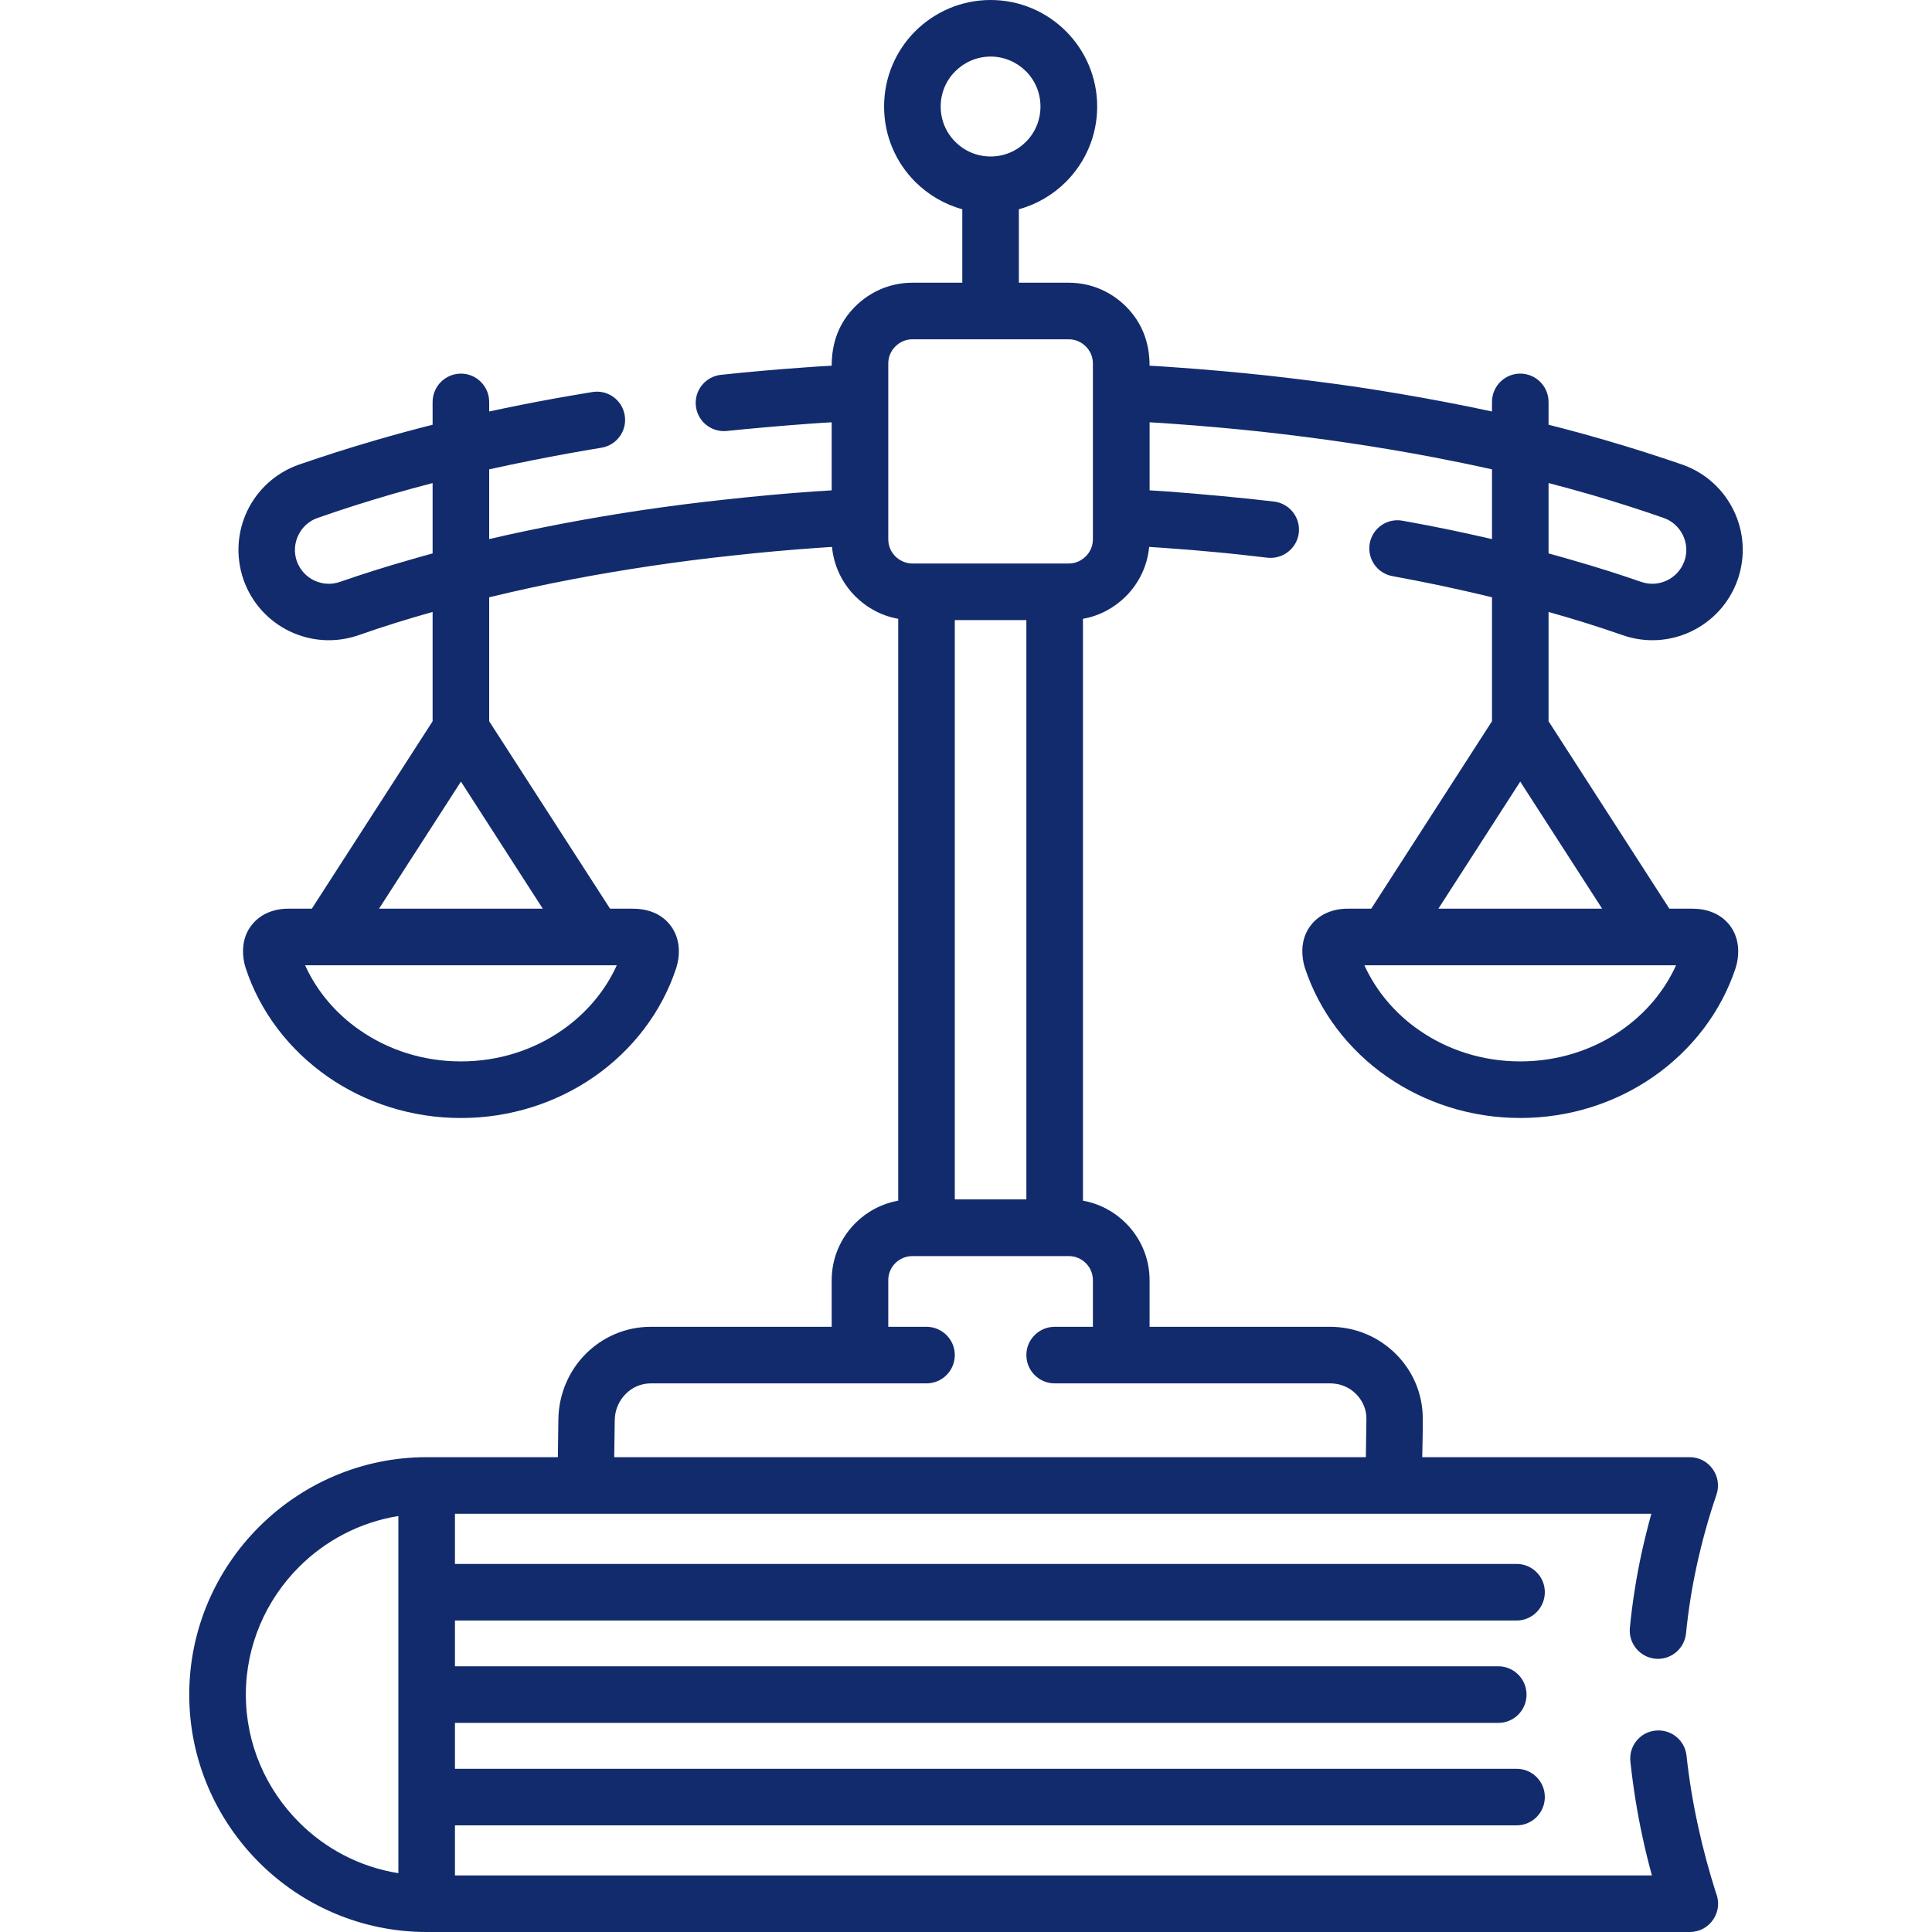 <svg width="60" height="60" viewBox="0 0 60 60" fill="none" xmlns="http://www.w3.org/2000/svg">
<path d="M29.652 37.248H31.875V19.257H29.652V37.248ZM14.129 54.931H47.099C47.584 54.931 47.976 55.323 47.976 55.808C47.976 56.296 47.584 56.688 47.099 56.688H14.129V58.243H51.301C51.195 57.851 51.098 57.462 51.015 57.073C50.846 56.303 50.72 55.512 50.633 54.705C50.583 54.223 50.932 53.791 51.414 53.745C51.895 53.695 52.327 54.044 52.377 54.526C52.454 55.246 52.573 55.971 52.733 56.701C52.886 57.412 53.075 58.106 53.291 58.788C53.527 59.359 53.108 60 52.477 60H13.252C11.222 60 9.379 59.173 8.043 57.837C6.708 56.499 5.877 54.655 5.877 52.629C5.877 50.599 6.708 48.755 8.043 47.42C9.379 46.084 11.222 45.254 13.252 45.254H17.325L17.341 44.068C17.355 43.278 17.677 42.56 18.192 42.045C18.71 41.527 19.421 41.205 20.212 41.205H25.829V39.756C25.829 39.065 26.111 38.441 26.563 37.986C26.919 37.63 27.38 37.381 27.895 37.288V19.217C27.38 19.128 26.918 18.875 26.563 18.52C26.161 18.117 25.895 17.583 25.839 16.985C25.706 16.995 25.556 17.005 25.387 17.015C24.49 17.078 23.62 17.157 22.773 17.251C21.922 17.34 21.069 17.45 20.218 17.576C19.381 17.702 18.564 17.838 17.77 17.991C16.906 18.154 16.049 18.343 15.192 18.549V22.4L18.946 28.22H19.643C20.095 28.22 20.524 28.359 20.813 28.728C20.982 28.944 21.075 29.206 21.082 29.505C21.088 29.688 21.059 29.874 21.005 30.05C20.557 31.425 19.647 32.608 18.448 33.442C17.288 34.245 15.857 34.721 14.315 34.721C12.77 34.721 11.342 34.246 10.183 33.442C8.983 32.608 8.073 31.425 7.625 30.05C7.572 29.887 7.542 29.671 7.548 29.505C7.555 29.206 7.645 28.944 7.817 28.728C8.1 28.366 8.535 28.213 8.983 28.22H9.684L13.435 22.4V19.005C12.661 19.221 11.893 19.46 11.136 19.726C10.402 19.981 9.638 19.915 8.99 19.603C8.346 19.29 7.817 18.732 7.562 18.001C7.309 17.267 7.372 16.503 7.684 15.855C7.997 15.211 8.555 14.683 9.289 14.427C10.05 14.165 10.837 13.912 11.651 13.676C12.255 13.5 12.85 13.338 13.435 13.191V12.484C13.435 11.999 13.83 11.603 14.315 11.603C14.8 11.603 15.192 11.999 15.192 12.484V12.779C15.527 12.706 15.87 12.637 16.215 12.567C16.899 12.431 17.627 12.301 18.398 12.175C18.873 12.095 19.325 12.421 19.401 12.899C19.481 13.377 19.155 13.826 18.677 13.905C17.982 14.018 17.272 14.148 16.551 14.291C16.096 14.38 15.644 14.477 15.192 14.576V16.742C15.913 16.573 16.66 16.417 17.441 16.267C18.275 16.108 19.115 15.965 19.965 15.839C20.806 15.716 21.68 15.603 22.587 15.507C23.477 15.41 24.37 15.327 25.264 15.264C25.417 15.254 25.606 15.241 25.829 15.228V13.115C25.623 13.125 25.384 13.141 25.114 13.161C24.729 13.188 24.304 13.224 23.839 13.264C23.331 13.307 22.909 13.351 22.573 13.384C22.091 13.434 21.66 13.085 21.61 12.603C21.56 12.121 21.912 11.69 22.394 11.64C22.902 11.587 23.334 11.544 23.686 11.514C24.075 11.48 24.51 11.444 24.991 11.411C25.227 11.394 25.503 11.374 25.829 11.357C25.829 10.643 26.054 10.022 26.563 9.514C27.018 9.062 27.642 8.78 28.333 8.78H29.885V6.498C29.323 6.345 28.825 6.046 28.423 5.647C27.825 5.049 27.456 4.222 27.456 3.309C27.456 2.395 27.825 1.568 28.423 0.97C29.024 0.372 29.852 0 30.765 0C31.678 0 32.506 0.372 33.104 0.97C33.702 1.568 34.074 2.395 34.074 3.309C34.074 4.222 33.702 5.049 33.104 5.647C32.705 6.046 32.203 6.345 31.642 6.498V8.78H33.193C33.884 8.78 34.509 9.062 34.964 9.514C35.472 10.022 35.701 10.643 35.701 11.357C36.024 11.374 36.303 11.394 36.535 11.411C37.482 11.477 38.425 11.563 39.362 11.663C40.319 11.77 41.239 11.886 42.123 12.015C43.03 12.151 43.933 12.304 44.827 12.474C45.345 12.573 45.85 12.673 46.335 12.779V12.484C46.335 11.999 46.727 11.603 47.212 11.603C47.7 11.603 48.092 11.999 48.092 12.484V13.191C48.677 13.337 49.271 13.5 49.876 13.676C50.69 13.912 51.477 14.165 52.241 14.427C52.972 14.683 53.53 15.211 53.842 15.855C54.155 16.503 54.221 17.267 53.965 18.001C53.709 18.732 53.181 19.29 52.537 19.602C51.892 19.915 51.125 19.981 50.394 19.726C49.633 19.46 48.866 19.221 48.092 19.005V22.399L51.843 28.22H52.543C52.7 28.22 52.872 28.236 53.022 28.279C53.307 28.359 53.54 28.508 53.713 28.728C53.882 28.944 53.972 29.206 53.982 29.505C53.985 29.681 53.959 29.88 53.906 30.05C53.454 31.425 52.543 32.608 51.344 33.441C50.185 34.245 48.757 34.72 47.212 34.72C45.671 34.72 44.242 34.245 43.079 33.441C41.88 32.608 40.973 31.425 40.522 30.05C40.468 29.887 40.442 29.671 40.445 29.505C40.452 29.206 40.545 28.944 40.714 28.728C40.887 28.508 41.116 28.359 41.402 28.279C41.558 28.236 41.721 28.216 41.884 28.22H42.585L46.335 22.399V18.549C45.79 18.416 45.245 18.294 44.7 18.177C44.192 18.071 43.707 17.978 43.245 17.892C42.77 17.808 42.455 17.354 42.538 16.878C42.624 16.4 43.079 16.085 43.554 16.171C44.093 16.267 44.594 16.364 45.056 16.46C45.521 16.559 45.946 16.653 46.335 16.742V14.576C45.724 14.44 45.112 14.314 44.505 14.198C43.664 14.038 42.787 13.889 41.867 13.753C40.974 13.62 40.077 13.507 39.18 13.407C38.286 13.311 37.363 13.228 36.412 13.161C36.143 13.141 35.904 13.125 35.702 13.115V15.228C35.921 15.241 36.11 15.254 36.263 15.264C36.761 15.301 37.313 15.347 37.92 15.404C38.535 15.46 39.083 15.52 39.562 15.576C40.043 15.63 40.389 16.065 40.336 16.546C40.279 17.028 39.844 17.373 39.362 17.32C38.774 17.251 38.239 17.191 37.761 17.148C37.286 17.101 36.745 17.058 36.14 17.015C35.971 17.005 35.821 16.995 35.688 16.985C35.632 17.583 35.366 18.118 34.964 18.52C34.608 18.875 34.147 19.128 33.632 19.217V37.288C34.147 37.381 34.608 37.63 34.964 37.986C35.419 38.441 35.701 39.065 35.701 39.756V41.205H41.315C42.083 41.208 42.804 41.507 43.348 42.048C43.883 42.58 44.185 43.294 44.185 44.052C44.189 44.447 44.175 44.855 44.169 45.254H52.477C53.071 45.254 53.5 45.842 53.307 46.417C53.058 47.144 52.859 47.872 52.699 48.596C52.54 49.323 52.43 50.034 52.361 50.725C52.314 51.207 51.886 51.559 51.404 51.513C50.922 51.463 50.57 51.034 50.617 50.553C50.693 49.772 50.816 48.998 50.982 48.224C51.072 47.822 51.171 47.42 51.284 47.011C38.9 47.011 26.516 47.011 14.129 47.011V48.569H47.099C47.584 48.569 47.976 48.961 47.976 49.446C47.976 49.931 47.584 50.327 47.099 50.327H14.129V51.748H46.531C47.016 51.748 47.408 52.144 47.408 52.629C47.408 53.114 47.016 53.506 46.531 53.506H14.129V54.931ZM12.372 58.173C12.372 54.476 12.372 50.779 12.372 47.081C11.179 47.274 10.106 47.842 9.286 48.663C8.269 49.682 7.635 51.084 7.635 52.629C7.635 54.17 8.269 55.575 9.286 56.592C10.106 57.416 11.179 57.984 12.372 58.173ZM48.092 15.002V17.187C48.338 17.254 48.587 17.324 48.836 17.397C49.6 17.616 50.311 17.842 50.969 18.071C51.245 18.167 51.53 18.141 51.773 18.024C52.015 17.908 52.215 17.695 52.311 17.423C52.407 17.151 52.381 16.862 52.264 16.619C52.145 16.377 51.936 16.177 51.663 16.084C50.919 15.822 50.162 15.583 49.391 15.357C48.972 15.238 48.541 15.118 48.092 15.002ZM13.435 17.187V15.002C12.986 15.118 12.554 15.238 12.139 15.357C11.369 15.583 10.608 15.822 9.864 16.085C9.591 16.178 9.382 16.377 9.266 16.619C9.146 16.862 9.123 17.151 9.216 17.423C9.312 17.696 9.512 17.909 9.754 18.025C9.997 18.141 10.282 18.168 10.558 18.071C11.216 17.842 11.927 17.616 12.691 17.397C12.94 17.324 13.189 17.254 13.435 17.187ZM49.756 28.22L47.212 24.273L44.67 28.22H49.756ZM16.856 28.22L14.315 24.273L11.771 28.22H16.856ZM31.861 2.212C31.579 1.933 31.194 1.757 30.765 1.757C30.337 1.757 29.948 1.933 29.669 2.212C29.386 2.491 29.214 2.88 29.214 3.309C29.214 3.737 29.386 4.126 29.669 4.405C29.948 4.687 30.337 4.86 30.765 4.86C31.194 4.86 31.579 4.687 31.861 4.405C32.141 4.126 32.313 3.737 32.313 3.309C32.313 2.88 32.141 2.491 31.861 2.212ZM44.076 31.996C44.95 32.604 46.036 32.963 47.212 32.963C48.391 32.963 49.477 32.604 50.351 31.996C51.095 31.482 51.686 30.784 52.052 29.977C48.826 29.977 45.601 29.977 42.372 29.977C42.74 30.784 43.332 31.482 44.076 31.996ZM11.179 31.996C12.053 32.604 13.136 32.963 14.315 32.963C15.494 32.963 16.577 32.604 17.451 31.996C18.195 31.482 18.79 30.784 19.155 29.977C15.93 29.977 12.701 29.977 9.475 29.977C9.84 30.784 10.432 31.482 11.179 31.996ZM28.772 41.205C29.257 41.205 29.652 41.597 29.652 42.082C29.652 42.57 29.257 42.962 28.772 42.962H26.706H20.211C19.909 42.962 19.633 43.085 19.434 43.288C19.228 43.493 19.098 43.779 19.092 44.088L19.075 45.254H42.418C42.425 44.852 42.431 44.454 42.435 44.052C42.435 43.756 42.309 43.487 42.112 43.291C41.897 43.075 41.617 42.965 41.315 42.962H34.821H32.755C32.27 42.962 31.875 42.57 31.875 42.082C31.875 41.597 32.27 41.205 32.755 41.205H33.941V39.756C33.941 39.55 33.858 39.364 33.721 39.228C33.585 39.092 33.399 39.009 33.193 39.009H28.334C28.131 39.009 27.942 39.092 27.805 39.228C27.669 39.364 27.586 39.55 27.586 39.756V41.205H28.772ZM33.941 16.749C33.941 14.928 33.941 13.108 33.941 11.288C33.941 11.082 33.858 10.896 33.721 10.76C33.585 10.623 33.399 10.537 33.193 10.537H28.334C28.131 10.537 27.942 10.623 27.805 10.76C27.669 10.896 27.586 11.082 27.586 11.288V16.749C27.586 16.955 27.669 17.141 27.805 17.277C27.942 17.413 28.131 17.5 28.334 17.5H33.193C33.399 17.5 33.585 17.413 33.721 17.277C33.858 17.141 33.941 16.955 33.941 16.749Z" fill="#122B6C"/>
</svg>

